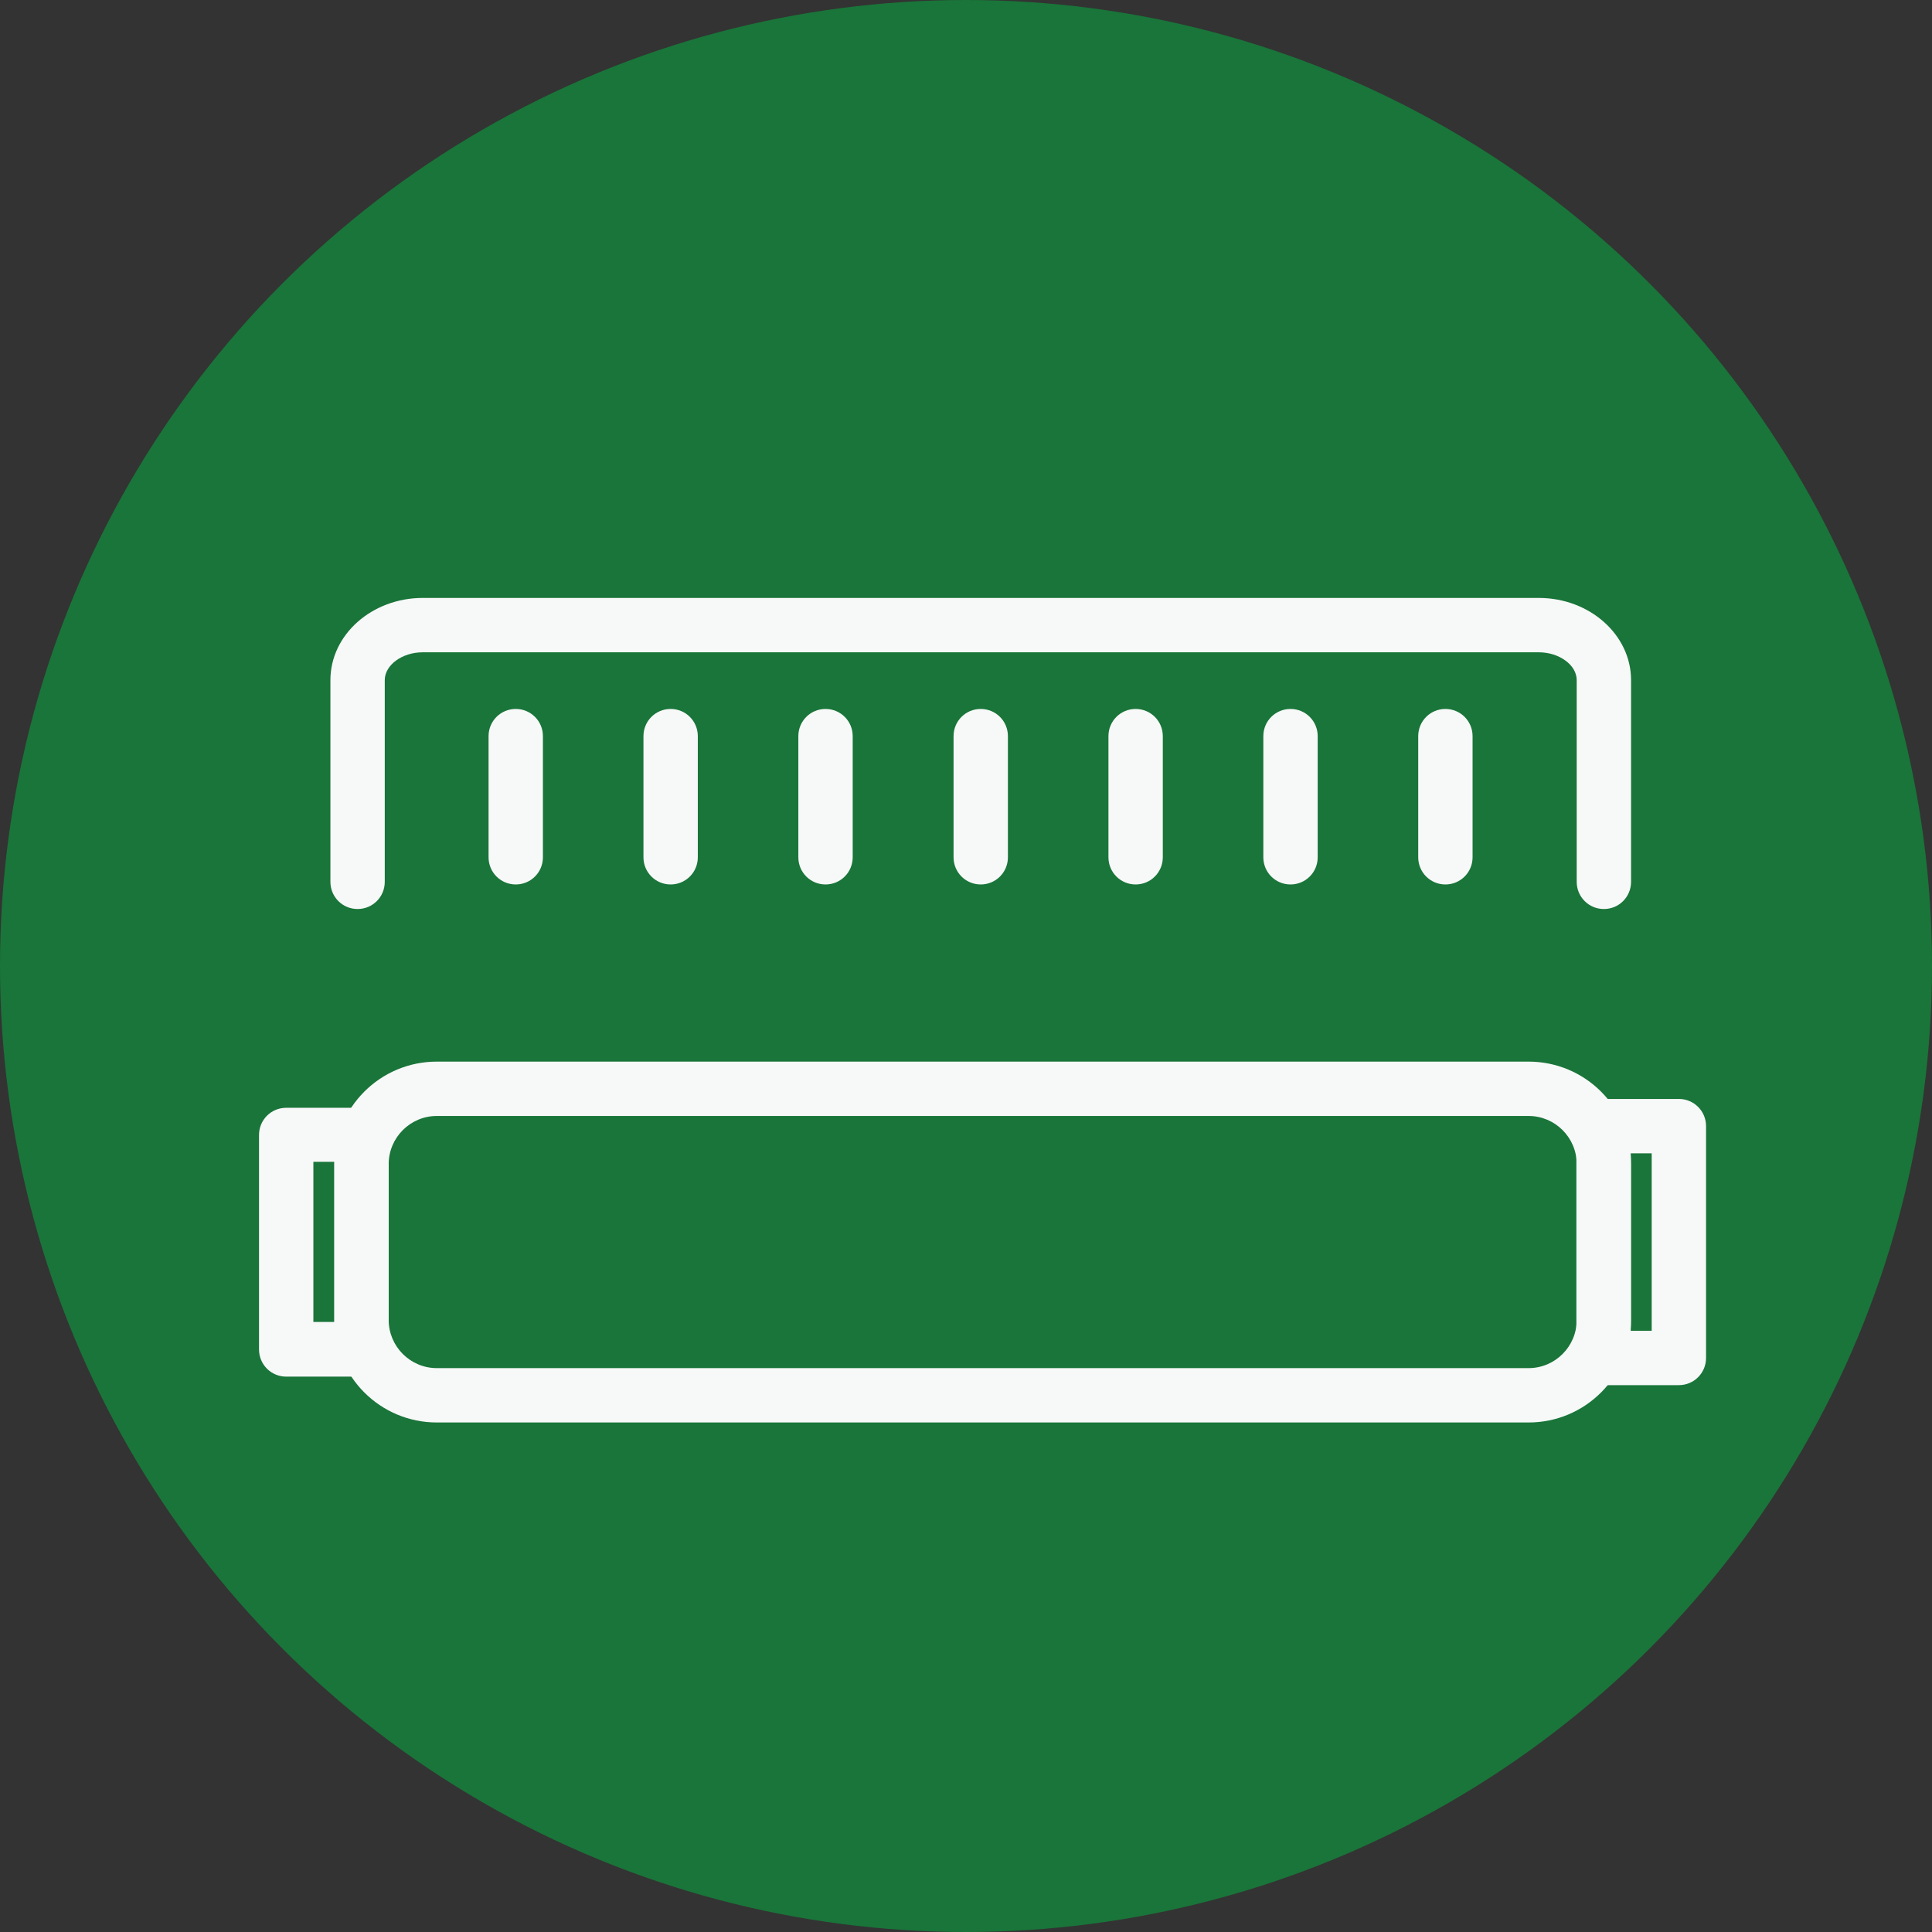 <?xml version="1.0" encoding="utf-8"?>
<!-- Generator: Adobe Illustrator 26.0.0, SVG Export Plug-In . SVG Version: 6.00 Build 0)  -->
<svg version="1.1" id="图层_1" xmlns="http://www.w3.org/2000/svg" xmlns:xlink="http://www.w3.org/1999/xlink" x="0px" y="0px"
	 viewBox="0 0 59 59" style="enable-background:new 0 0 59 59;" xml:space="preserve">
<rect x="0" y="0" width="59" height="59" fill="#333333" stroke="none"/>
<style type="text/css">
	.st0{fill:#197539;}
	.st1{fill:#F7F8F8;}
	.st2{fill:#7A7A7C;}
	.st3{fill:#FFFFFF;}
	.st4{fill:#9ED6D7;}
	.st5{fill:#F2BE46;}
	.st6{fill:#F19CA7;}
</style>
<circle class="st0" cx="29.5" cy="29.5" r="29.5"/>
<g>
	<path class="st1" d="M48.98,27.76L48.98,27.76c-0.46,0-0.83-0.37-0.83-0.83l0-6.16c0-0.46-0.53-0.85-1.16-0.85H12.91
		c-0.63,0-1.16,0.39-1.16,0.85v6.16c0,0.46-0.37,0.83-0.83,0.83s-0.83-0.37-0.83-0.83v-6.16c0-1.39,1.27-2.51,2.82-2.51h34.08
		c1.56,0,2.82,1.13,2.82,2.51l0,6.16C49.81,27.39,49.44,27.76,48.98,27.76z"/>
</g>
<g>
	<path class="st1" d="M46.68,43.44H13.34c-1.73,0-3.13-1.4-3.13-3.13v-4.76c0-1.73,1.4-3.13,3.13-3.13h33.34
		c1.73,0,3.13,1.4,3.13,3.13v4.76C49.81,42.04,48.41,43.44,46.68,43.44z M13.34,34.08c-0.81,0-1.47,0.66-1.47,1.47v4.76
		c0,0.81,0.66,1.47,1.47,1.47h33.34c0.81,0,1.47-0.66,1.47-1.47v-4.76c0-0.81-0.66-1.47-1.47-1.47H13.34z"/>
</g>
<g>
	<path class="st1" d="M20.48,27.01c-0.46,0-0.83-0.37-0.83-0.83v-3.7c0-0.46,0.37-0.83,0.83-0.83s0.83,0.37,0.83,0.83v3.7
		C21.31,26.64,20.94,27.01,20.48,27.01z"/>
</g>
<g>
	<path class="st1" d="M15.75,27.01c-0.46,0-0.83-0.37-0.83-0.83v-3.7c0-0.46,0.37-0.83,0.83-0.83s0.83,0.37,0.83,0.83v3.7
		C16.58,26.64,16.21,27.01,15.75,27.01z"/>
</g>
<g>
	<path class="st1" d="M25.21,27.01c-0.46,0-0.83-0.37-0.83-0.83v-3.7c0-0.46,0.37-0.83,0.83-0.83s0.83,0.37,0.83,0.83v3.7
		C26.04,26.64,25.67,27.01,25.21,27.01z"/>
</g>
<g>
	<path class="st1" d="M29.95,27.01c-0.46,0-0.83-0.37-0.83-0.83v-3.7c0-0.46,0.37-0.83,0.83-0.83s0.83,0.37,0.83,0.83v3.7
		C30.78,26.64,30.41,27.01,29.95,27.01z"/>
</g>
<g>
	<path class="st1" d="M34.68,27.01c-0.46,0-0.83-0.37-0.83-0.83v-3.7c0-0.46,0.37-0.83,0.83-0.83c0.46,0,0.83,0.37,0.83,0.83v3.7
		C35.51,26.64,35.14,27.01,34.68,27.01z"/>
</g>
<g>
	<path class="st1" d="M39.41,27.01c-0.46,0-0.83-0.37-0.83-0.83v-3.7c0-0.46,0.37-0.83,0.83-0.83c0.46,0,0.83,0.37,0.83,0.83v3.7
		C40.24,26.64,39.87,27.01,39.41,27.01z"/>
</g>
<g>
	<path class="st1" d="M44.14,27.01c-0.46,0-0.83-0.37-0.83-0.83v-3.7c0-0.46,0.37-0.83,0.83-0.83c0.46,0,0.83,0.37,0.83,0.83v3.7
		C44.97,26.64,44.6,27.01,44.14,27.01z"/>
</g>
<g>
	<path class="st1" d="M11.04,42.04h-2.3c-0.46,0-0.83-0.37-0.83-0.83v-6.55c0-0.46,0.37-0.83,0.83-0.83h2.3
		c0.46,0,0.83,0.37,0.83,0.83v6.55C11.87,41.66,11.5,42.04,11.04,42.04z M9.57,40.37h0.64v-4.89H9.57V40.37z"/>
</g>
<g>
	<path class="st1" d="M51.27,42.3h-2.3c-0.46,0-0.83-0.37-0.83-0.83v-7.08c0-0.46,0.37-0.83,0.83-0.83h2.3
		c0.46,0,0.83,0.37,0.83,0.83v7.08C52.1,41.93,51.73,42.3,51.27,42.3z M49.8,40.64h0.64v-5.42H49.8V40.64z"/>
</g>
</svg>
